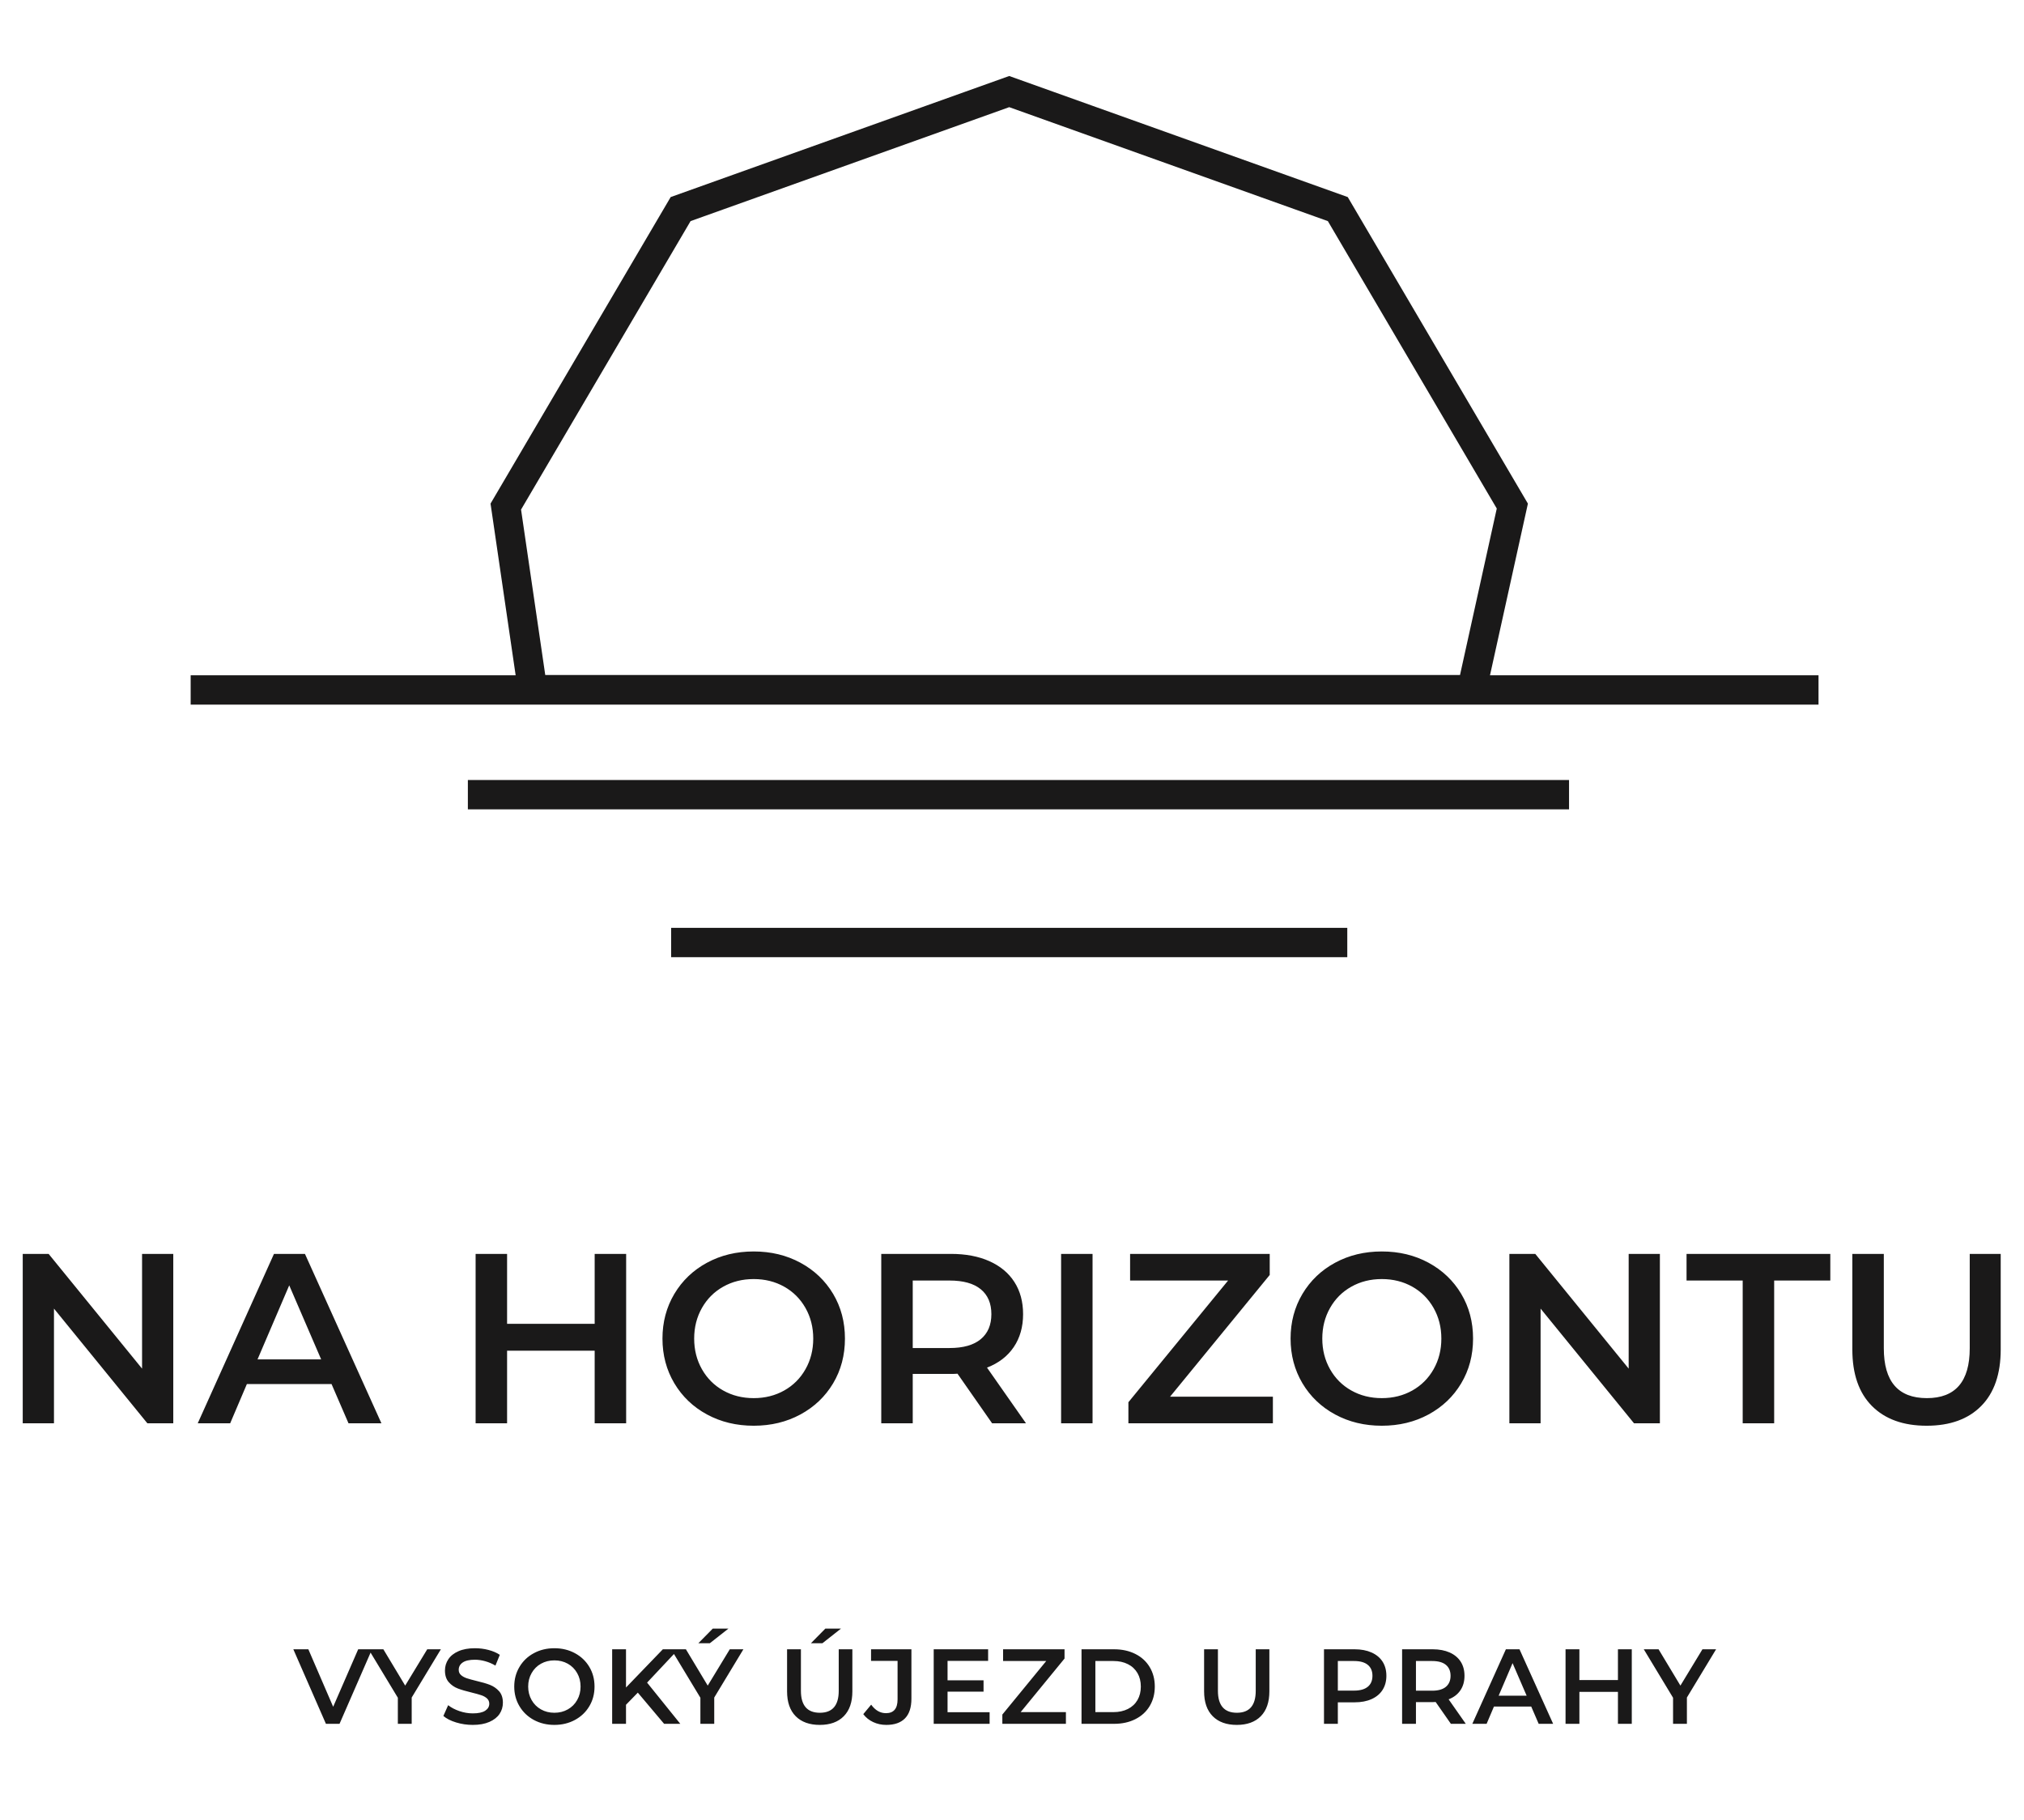 <?xml version="1.0" encoding="UTF-8"?>
<svg width="119px" height="107px" viewBox="0 0 69 57" version="1.1" xmlns="http://www.w3.org/2000/svg" xmlns:xlink="http://www.w3.org/1999/xlink">
    <title>Logo_na_horizontu_VU_Black</title>
    <g id="Logo_na_horizontu_VU_Black" stroke="none" stroke-width="1" fill="none" fill-rule="evenodd">
        <g id="Group-3" transform="translate(7, 0)" stroke="#1A1919">
            <path d="M27.405,0.601 L38.607,4.607 L44.557,14.731 L43.175,20.99 L11.156,20.99 L10.243,14.749 L16.203,4.607 L27.405,0.601 Z" id="Polygon-Copy"></path>
            <line x1="0" y1="21" x2="54.495" y2="21" id="Line-Copy-3" stroke-linecap="square"></line>
            <line x1="9.45" y1="24.57" x2="45.99" y2="24.57" id="Line-Copy-4" stroke-linecap="square"></line>
            <line x1="16.38" y1="29.61" x2="38.43" y2="29.61" id="Line-Copy-5" stroke-linecap="square"></line>
        </g>
        <path d="M1.84,46 L1.84,42.09 L5.024,46 L5.907,46 L5.907,40.225 L4.843,40.225 L4.843,44.136 L1.658,40.225 L0.775,40.225 L0.775,46 L1.84,46 Z M7.847,46 L8.416,44.663 L11.303,44.663 L11.881,46 L13.003,46 L10.396,40.225 L9.34,40.225 L6.741,46 L7.847,46 Z M10.949,43.822 L8.779,43.822 L9.86,41.297 L10.949,43.822 Z M17.287,46 L17.287,43.525 L20.273,43.525 L20.273,46 L21.346,46 L21.346,40.225 L20.273,40.225 L20.273,42.609 L17.287,42.609 L17.287,40.225 L16.214,40.225 L16.214,46 L17.287,46 Z M25.695,46.083 C26.283,46.083 26.814,45.955 27.287,45.699 C27.76,45.443 28.131,45.09 28.401,44.639 C28.67,44.188 28.805,43.679 28.805,43.112 C28.805,42.546 28.67,42.037 28.401,41.586 C28.131,41.135 27.76,40.782 27.287,40.526 C26.814,40.27 26.283,40.142 25.695,40.142 C25.106,40.142 24.575,40.27 24.102,40.526 C23.629,40.782 23.258,41.137 22.988,41.59 C22.719,42.044 22.584,42.551 22.584,43.112 C22.584,43.673 22.719,44.181 22.988,44.635 C23.258,45.088 23.629,45.443 24.102,45.699 C24.575,45.955 25.106,46.083 25.695,46.083 Z M25.695,45.142 C25.309,45.142 24.963,45.055 24.655,44.882 C24.347,44.709 24.105,44.467 23.929,44.156 C23.753,43.845 23.665,43.498 23.665,43.112 C23.665,42.727 23.753,42.38 23.929,42.069 C24.105,41.758 24.347,41.516 24.655,41.343 C24.963,41.17 25.309,41.083 25.695,41.083 C26.079,41.083 26.426,41.17 26.734,41.343 C27.042,41.516 27.284,41.758 27.46,42.069 C27.636,42.38 27.724,42.727 27.724,43.112 C27.724,43.498 27.636,43.845 27.46,44.156 C27.284,44.467 27.042,44.709 26.734,44.882 C26.426,45.055 26.079,45.142 25.695,45.142 Z M31.116,46 L31.116,44.317 L32.51,44.316 C32.565,44.315 32.609,44.312 32.642,44.309 L32.642,44.309 L33.822,46 L34.977,46 L33.648,44.102 C34.044,43.949 34.348,43.715 34.56,43.401 C34.772,43.088 34.878,42.714 34.878,42.279 C34.878,41.856 34.779,41.49 34.581,41.182 C34.383,40.874 34.098,40.638 33.727,40.472 C33.356,40.307 32.92,40.225 32.419,40.225 L32.419,40.225 L30.043,40.225 L30.043,46 L31.116,46 Z M32.37,43.434 L31.116,43.434 L31.116,41.133 L32.37,41.133 C32.837,41.133 33.192,41.231 33.434,41.429 C33.676,41.627 33.797,41.911 33.797,42.279 C33.797,42.648 33.676,42.932 33.434,43.133 C33.192,43.334 32.837,43.434 32.37,43.434 L32.37,43.434 Z M37.246,46 L37.246,40.225 L36.174,40.225 L36.174,46 L37.246,46 Z M43.394,46 L43.394,45.093 L39.888,45.093 L43.286,40.943 L43.286,40.225 L38.526,40.225 L38.526,41.133 L41.867,41.133 L38.468,45.282 L38.468,46 L43.394,46 Z M47.107,46.083 C47.696,46.083 48.227,45.955 48.7,45.699 C49.172,45.443 49.544,45.09 49.813,44.639 C50.083,44.188 50.218,43.679 50.218,43.112 C50.218,42.546 50.083,42.037 49.813,41.586 C49.544,41.135 49.172,40.782 48.7,40.526 C48.227,40.27 47.696,40.142 47.107,40.142 C46.519,40.142 45.988,40.27 45.515,40.526 C45.042,40.782 44.671,41.137 44.401,41.59 C44.132,42.044 43.997,42.551 43.997,43.112 C43.997,43.673 44.132,44.181 44.401,44.635 C44.671,45.088 45.042,45.443 45.515,45.699 C45.988,45.955 46.519,46.083 47.107,46.083 Z M47.107,45.142 C46.722,45.142 46.376,45.055 46.068,44.882 C45.76,44.709 45.518,44.467 45.342,44.156 C45.166,43.845 45.078,43.498 45.078,43.112 C45.078,42.727 45.166,42.38 45.342,42.069 C45.518,41.758 45.76,41.516 46.068,41.343 C46.376,41.17 46.722,41.083 47.107,41.083 C47.492,41.083 47.839,41.17 48.147,41.343 C48.455,41.516 48.697,41.758 48.873,42.069 C49.049,42.38 49.137,42.727 49.137,43.112 C49.137,43.498 49.049,43.845 48.873,44.156 C48.697,44.467 48.455,44.709 48.147,44.882 C47.839,45.055 47.492,45.142 47.107,45.142 Z M52.52,46 L52.52,42.09 L55.705,46 L56.587,46 L56.587,40.225 L55.523,40.225 L55.523,44.136 L52.339,40.225 L51.456,40.225 L51.456,46 L52.52,46 Z M60.483,46 L60.483,41.133 L62.397,41.133 L62.397,40.225 L57.496,40.225 L57.496,41.133 L59.41,41.133 L59.41,46 L60.483,46 Z M65.681,46.083 C66.478,46.083 67.099,45.858 67.541,45.41 C67.984,44.962 68.206,44.32 68.206,43.484 L68.206,43.484 L68.206,40.225 L67.15,40.225 L67.15,43.443 C67.15,44.575 66.663,45.142 65.689,45.142 C64.71,45.142 64.221,44.575 64.221,43.443 L64.221,43.443 L64.221,40.225 L63.148,40.225 L63.148,43.484 C63.148,44.32 63.371,44.962 63.816,45.41 C64.262,45.858 64.883,46.083 65.681,46.083 Z" id="NAHORIZONTU" fill="#1A1919" fill-rule="nonzero"></path>
        <path d="M11.575,56.245 L12.683,53.704 L12.211,53.704 L11.358,55.664 L10.512,53.704 L10,53.704 L11.111,56.245 L11.575,56.245 Z M14.035,56.245 L14.035,55.349 L15.03,53.704 L14.565,53.704 L13.813,54.942 L13.069,53.704 L12.565,53.704 L13.563,55.356 L13.563,56.245 L14.035,56.245 Z M16.117,56.282 C16.34,56.282 16.528,56.248 16.683,56.18 C16.838,56.112 16.954,56.021 17.03,55.908 C17.106,55.794 17.144,55.667 17.144,55.526 C17.144,55.362 17.101,55.231 17.015,55.134 C16.929,55.038 16.826,54.966 16.705,54.918 C16.584,54.871 16.429,54.826 16.24,54.782 C16.102,54.748 15.993,54.718 15.914,54.692 C15.834,54.665 15.768,54.629 15.716,54.583 C15.664,54.537 15.638,54.477 15.638,54.405 C15.638,54.301 15.683,54.217 15.774,54.154 C15.865,54.091 16.003,54.06 16.189,54.06 C16.303,54.06 16.421,54.077 16.542,54.111 C16.663,54.145 16.779,54.194 16.89,54.26 L16.89,54.26 L17.039,53.893 C16.93,53.82 16.801,53.765 16.651,53.726 C16.5,53.687 16.348,53.668 16.193,53.668 C15.97,53.668 15.782,53.702 15.629,53.77 C15.475,53.837 15.36,53.929 15.284,54.044 C15.208,54.159 15.169,54.286 15.169,54.427 C15.169,54.594 15.212,54.726 15.298,54.824 C15.384,54.922 15.487,54.994 15.607,55.04 C15.727,55.086 15.883,55.132 16.077,55.178 C16.215,55.212 16.324,55.242 16.404,55.269 C16.484,55.295 16.549,55.332 16.602,55.379 C16.654,55.427 16.68,55.487 16.68,55.559 C16.68,55.658 16.633,55.738 16.54,55.799 C16.447,55.859 16.306,55.889 16.117,55.889 C15.964,55.889 15.813,55.863 15.661,55.811 C15.51,55.759 15.382,55.692 15.278,55.61 L15.278,55.61 L15.115,55.977 C15.222,56.069 15.366,56.142 15.549,56.198 C15.732,56.254 15.921,56.282 16.117,56.282 Z M18.899,56.282 C19.158,56.282 19.392,56.225 19.6,56.113 C19.808,56 19.972,55.845 20.09,55.646 C20.209,55.448 20.268,55.224 20.268,54.975 C20.268,54.725 20.209,54.502 20.09,54.303 C19.972,54.105 19.808,53.949 19.6,53.837 C19.392,53.724 19.158,53.668 18.899,53.668 C18.641,53.668 18.407,53.724 18.199,53.837 C17.991,53.949 17.827,54.105 17.709,54.305 C17.59,54.505 17.531,54.728 17.531,54.975 C17.531,55.222 17.59,55.445 17.709,55.644 C17.827,55.844 17.991,56 18.199,56.113 C18.407,56.225 18.641,56.282 18.899,56.282 Z M18.899,55.868 C18.73,55.868 18.578,55.83 18.442,55.753 C18.307,55.677 18.2,55.571 18.123,55.434 C18.045,55.297 18.006,55.144 18.006,54.975 C18.006,54.805 18.045,54.652 18.123,54.516 C18.2,54.379 18.307,54.272 18.442,54.196 C18.578,54.12 18.73,54.082 18.899,54.082 C19.069,54.082 19.221,54.12 19.357,54.196 C19.492,54.272 19.599,54.379 19.676,54.516 C19.754,54.652 19.792,54.805 19.792,54.975 C19.792,55.144 19.754,55.297 19.676,55.434 C19.599,55.571 19.492,55.677 19.357,55.753 C19.221,55.83 19.069,55.868 18.899,55.868 Z M21.341,56.245 L21.341,55.595 L21.744,55.182 L22.64,56.245 L23.192,56.245 L22.06,54.84 L23.127,53.704 L22.597,53.704 L21.341,55.007 L21.341,53.704 L20.869,53.704 L20.869,56.245 L21.341,56.245 Z M24.2,53.497 L24.832,53 L24.298,53 L23.808,53.497 L24.2,53.497 Z M24.349,56.245 L24.349,55.349 L25.343,53.704 L24.879,53.704 L24.127,54.942 L23.383,53.704 L22.879,53.704 L23.877,55.356 L23.877,56.245 L24.349,56.245 Z M28.038,53.497 L28.669,53 L28.136,53 L27.646,53.497 L28.038,53.497 Z M27.947,56.282 C28.298,56.282 28.571,56.183 28.765,55.986 C28.96,55.788 29.058,55.506 29.058,55.138 L29.058,55.138 L29.058,53.704 L28.593,53.704 L28.593,55.12 C28.593,55.618 28.379,55.868 27.95,55.868 C27.52,55.868 27.304,55.618 27.304,55.12 L27.304,55.12 L27.304,53.704 L26.832,53.704 L26.832,55.138 C26.832,55.506 26.93,55.788 27.126,55.986 C27.322,56.183 27.596,56.282 27.947,56.282 Z M30.214,56.282 C30.495,56.282 30.708,56.207 30.853,56.058 C30.998,55.909 31.071,55.686 31.071,55.389 L31.071,55.389 L31.071,53.704 L29.695,53.704 L29.695,54.1 L30.599,54.1 L30.599,55.414 C30.599,55.726 30.467,55.882 30.203,55.882 C30.007,55.882 29.839,55.785 29.699,55.592 L29.699,55.592 L29.43,55.915 C29.517,56.031 29.629,56.121 29.766,56.185 C29.902,56.249 30.052,56.282 30.214,56.282 Z M33.737,56.245 L33.737,55.85 L32.303,55.85 L32.303,55.149 L33.53,55.149 L33.53,54.761 L32.303,54.761 L32.303,54.1 L33.686,54.1 L33.686,53.704 L31.831,53.704 L31.831,56.245 L33.737,56.245 Z M36.338,56.245 L36.338,55.846 L34.795,55.846 L36.291,54.02 L36.291,53.704 L34.196,53.704 L34.196,54.104 L35.667,54.104 L34.171,55.929 L34.171,56.245 L36.338,56.245 Z M37.981,56.245 C38.252,56.245 38.493,56.193 38.703,56.087 C38.914,55.982 39.077,55.833 39.193,55.641 C39.309,55.448 39.368,55.226 39.368,54.975 C39.368,54.723 39.309,54.501 39.193,54.309 C39.077,54.116 38.914,53.967 38.703,53.862 C38.493,53.757 38.252,53.704 37.981,53.704 L37.981,53.704 L36.87,53.704 L36.87,56.245 L37.981,56.245 Z M37.959,55.846 L37.342,55.846 L37.342,54.104 L37.959,54.104 C38.145,54.104 38.309,54.139 38.451,54.211 C38.593,54.282 38.701,54.384 38.778,54.516 C38.854,54.647 38.892,54.8 38.892,54.975 C38.892,55.149 38.854,55.302 38.778,55.434 C38.701,55.566 38.593,55.667 38.451,55.739 C38.309,55.81 38.145,55.846 37.959,55.846 L37.959,55.846 Z M42.163,56.282 C42.514,56.282 42.787,56.183 42.982,55.986 C43.176,55.788 43.274,55.506 43.274,55.138 L43.274,55.138 L43.274,53.704 L42.809,53.704 L42.809,55.12 C42.809,55.618 42.595,55.868 42.167,55.868 C41.736,55.868 41.52,55.618 41.52,55.12 L41.52,55.12 L41.52,53.704 L41.049,53.704 L41.049,55.138 C41.049,55.506 41.147,55.788 41.343,55.986 C41.539,56.183 41.812,56.282 42.163,56.282 Z M45.608,56.245 L45.608,55.512 L46.182,55.512 C46.402,55.512 46.594,55.476 46.757,55.403 C46.92,55.33 47.046,55.226 47.133,55.089 C47.22,54.952 47.263,54.792 47.263,54.608 C47.263,54.422 47.22,54.261 47.133,54.125 C47.046,53.99 46.92,53.886 46.757,53.813 C46.594,53.741 46.402,53.704 46.182,53.704 L46.182,53.704 L45.136,53.704 L45.136,56.245 L45.608,56.245 Z M46.16,55.113 L45.608,55.113 L45.608,54.104 L46.16,54.104 C46.366,54.104 46.522,54.147 46.628,54.234 C46.735,54.321 46.788,54.446 46.788,54.608 C46.788,54.77 46.735,54.895 46.628,54.982 C46.522,55.069 46.366,55.113 46.16,55.113 L46.16,55.113 Z M48.271,56.245 L48.271,55.505 L48.845,55.505 C48.888,55.505 48.921,55.503 48.943,55.501 L48.943,55.501 L49.462,56.245 L49.97,56.245 L49.385,55.41 C49.56,55.343 49.693,55.24 49.787,55.102 C49.88,54.964 49.926,54.799 49.926,54.608 C49.926,54.422 49.883,54.261 49.796,54.125 C49.708,53.99 49.583,53.886 49.42,53.813 C49.257,53.741 49.065,53.704 48.845,53.704 L48.845,53.704 L47.799,53.704 L47.799,56.245 L48.271,56.245 Z M48.823,55.116 L48.271,55.116 L48.271,54.104 L48.823,54.104 C49.028,54.104 49.185,54.147 49.291,54.234 C49.397,54.321 49.451,54.446 49.451,54.608 C49.451,54.77 49.397,54.895 49.291,54.984 C49.185,55.072 49.028,55.116 48.823,55.116 L48.823,55.116 Z M50.68,56.245 L50.93,55.657 L52.201,55.657 L52.455,56.245 L52.948,56.245 L51.801,53.704 L51.337,53.704 L50.193,56.245 L50.68,56.245 Z M52.045,55.287 L51.09,55.287 L51.565,54.176 L52.045,55.287 Z M53.843,56.245 L53.843,55.156 L55.157,55.156 L55.157,56.245 L55.629,56.245 L55.629,53.704 L55.157,53.704 L55.157,54.753 L53.843,54.753 L53.843,53.704 L53.371,53.704 L53.371,56.245 L53.843,56.245 Z M57.508,56.245 L57.508,55.349 L58.503,53.704 L58.038,53.704 L57.287,54.942 L56.542,53.704 L56.038,53.704 L57.036,55.356 L57.036,56.245 L57.508,56.245 Z" id="VYSOKÝÚJEZDUPRAHY" fill="#1A1919" fill-rule="nonzero"></path>
    </g>
</svg>